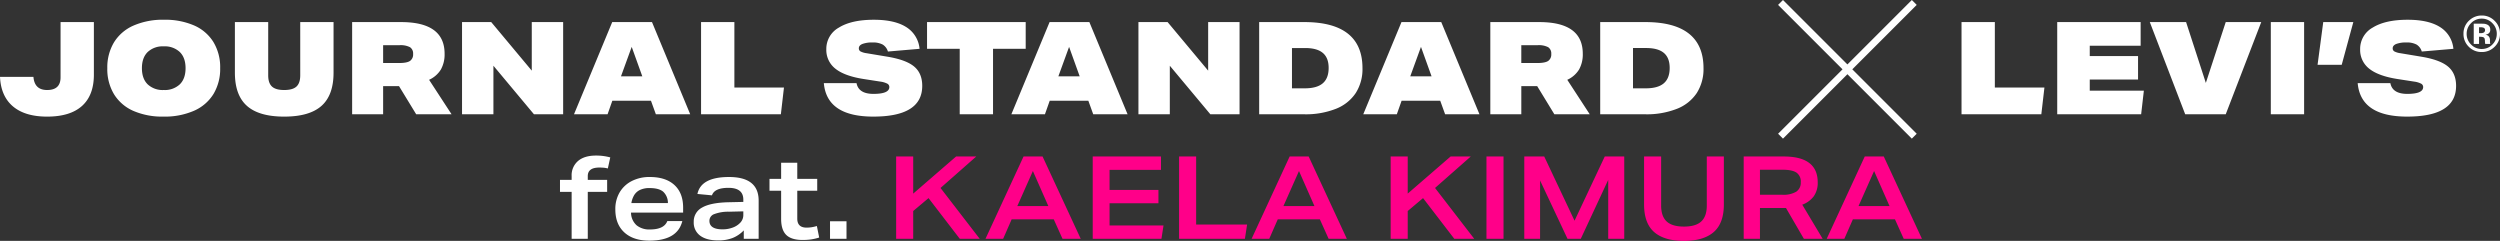 <svg xmlns="http://www.w3.org/2000/svg" width="1084.156" height="104.461" viewBox="0 0 1084.156 104.461">
  <rect x="0" y="0" width="1084.156" height="104.461" fill="#333333" stroke="none"/>
  <g id="グループ_375" data-name="グループ 375" transform="translate(-168.852 -502.439)">
    <path id="パス_961" data-name="パス 961" d="M-65.25-20.35H-70.3v-5.2h5.05V-27.2a8.118,8.118,0,0,1,2.775-6.55Q-59.7-36.1-54.7-36.1a23.228,23.228,0,0,1,6.2.8l-1.05,4.8a9.731,9.731,0,0,0-1.775-.325Q-52.2-30.9-53.25-30.9q-5,0-5,3.7v1.65h8.4v5.2h-8.4V0h-7ZM-31.55.8Q-38.5.8-42.4-2.775t-3.9-9.975a14.2,14.2,0,0,1,1.875-7.4,12.852,12.852,0,0,1,5.25-4.9A16.765,16.765,0,0,1-31.35-26.8q6.9,0,10.675,3.475T-16.9-13.5v2.15H-39.5a7.5,7.5,0,0,0,2.4,5.475A8.669,8.669,0,0,0-31.3-4.05q6.15,0,7.55-3.65h6.5Q-19.35.8-31.55.8ZM-31.4-22a9.294,9.294,0,0,0-4.35.875,5.927,5.927,0,0,0-2.475,2.35A10.029,10.029,0,0,0-39.35-15.5H-23.5a6.6,6.6,0,0,0-2.075-4.95Q-27.45-22-31.4-22ZM15.85,0H9.4V-3.65A13.788,13.788,0,0,1,4.475-.325,17.189,17.189,0,0,1-1.7.7Q-6.75.7-9.525-1.375A6.956,6.956,0,0,1-12.3-7.3a6.788,6.788,0,0,1,3.625-6.25q3.625-2.1,11.325-2.3L9.2-16v-1q0-5.1-6.45-5.1-6.05,0-7.15,3.25l-6.3-.6Q-9.15-26.8,3-26.8q12.85,0,12.85,10.25ZM.25-4.1a12.416,12.416,0,0,0,4.3-.75A8.43,8.43,0,0,0,7.9-7a4.752,4.752,0,0,0,1.3-3.35V-11.9L3-11.75A17.223,17.223,0,0,0-3.45-10.7,3.077,3.077,0,0,0-5.5-7.8Q-5.5-4.1.25-4.1ZM25.6-20.85H20.55V-26H25.6v-7h7v7h8.65v5.15H32.6v12.1q0,3.9,4.05,3.9a13.982,13.982,0,0,0,2.2-.175A16.794,16.794,0,0,0,41.1-5.55l1,5a22.351,22.351,0,0,1-3.45.8A25.879,25.879,0,0,1,34.9.5q-4.85,0-7.075-2.175T25.6-8.65ZM46.8-7.6h7.15V0H46.8Z" transform="translate(482 606)" fill="#fff"/>
    <path id="パス_960" data-name="パス 960" d="M-220.525-35.7h7.4v16.1l18.6-16.1h8.75l-15.5,13.65,17,22.05h-8.65l-13.55-17.65-6.65,5.6V0h-7.4Zm55.25,0h8.25L-140.475,0h-7.9l-3.8-8.45h-18.25l-3.7,8.45h-7.65Zm10.75,21.5-6.7-15.2-6.75,15.2Zm19.25-21.5h29.6v5.8h-22.3v8.7h21.2v5.8h-21.2v9.6h23.4l-.9,5.8h-29.8Zm37.45,0h7.4V-6.2h22.1l-.95,6.2h-28.55Zm47.95,0h8.25L-25.075,0h-7.9l-3.8-8.45h-18.25L-58.725,0h-7.65Zm10.75,21.5-6.7-15.2-6.75,15.2Zm33.05-21.5h7.4v16.1l18.6-16.1h8.75l-15.5,13.65L30.175,0h-8.65L7.975-17.65l-6.65,5.6V0h-7.4Zm41.55,0h7.4V0h-7.4Zm16.4,0h8.65L73.675-7.85l13.1-27.85h8.45V0h-6.95V-25.55L76.375,0h-5.75l-11.9-25.3V0h-6.85Zm59.35,21.25q0,4.7,2.4,6.925t7.5,2.225q5.1,0,7.5-2.225t2.4-6.925V-35.7h7.4v20.8q0,8.15-4.4,11.975T121.125.9q-8.55,0-12.925-3.825T103.825-14.9V-35.7h7.4Zm35.8-21.25h17.35q14.75,0,14.75,11.2a10.073,10.073,0,0,1-1.7,6.05,10.89,10.89,0,0,1-5,3.65L181.275,0h-8.15l-7.75-13.35h-11.3V0h-7.05Zm16.8,16.6a10.832,10.832,0,0,0,5.975-1.325,4.617,4.617,0,0,0,1.975-4.125,4.64,4.64,0,0,0-1.85-4.15q-1.85-1.25-6-1.25h-9.85V-19.1Zm35.7-16.6h8.25L224.325,0h-7.9l-3.8-8.45h-18.25L190.675,0h-7.65Zm10.75,21.5-6.7-15.2-6.75,15.2Z" transform="translate(778 606)" fill="#ff0089"/>
    <g id="グループ_352" data-name="グループ 352" transform="translate(0 9)">
      <path id="パス_958" data-name="パス 958" d="M-513.884-39.984h14.448v22.792q0,8.96-5.152,13.58t-15.12,4.62q-9.576,0-14.812-4.424t-5.628-12.824h14.5q.448,5.712,5.936,5.712,5.824,0,5.824-5.488Zm69.216,19.992A21.046,21.046,0,0,1-447.552-8.82a18.7,18.7,0,0,1-8.428,7.28,31.735,31.735,0,0,1-13.328,2.548,31.477,31.477,0,0,1-12.908-2.436A18.612,18.612,0,0,1-490.644-8.6a21.017,21.017,0,0,1-2.968-11.4,21.046,21.046,0,0,1,2.884-11.172,18.7,18.7,0,0,1,8.428-7.28,31.735,31.735,0,0,1,13.328-2.548,31.477,31.477,0,0,1,12.908,2.436,18.612,18.612,0,0,1,8.428,7.168A21.017,21.017,0,0,1-444.668-19.992Zm-15.008,0q0-4.536-2.492-7a9.488,9.488,0,0,0-6.972-2.464,9.488,9.488,0,0,0-6.972,2.464q-2.492,2.464-2.492,7t2.492,7a9.488,9.488,0,0,0,6.972,2.464,9.488,9.488,0,0,0,6.972-2.464Q-459.676-15.456-459.676-19.992Zm49.728-19.992H-395.5v21.952q0,9.744-5.236,14.392t-16.156,4.648q-10.92,0-16.156-4.648t-5.236-14.392V-39.984h14.448v23.128q0,3.3,1.624,4.816t5.32,1.512q3.7,0,5.32-1.512t1.624-4.816ZM-359.66,0l-7.448-12.208H-374V0h-13.44V-39.984h21.224q18.872,0,18.872,13.72a13.407,13.407,0,0,1-1.6,6.832,11.624,11.624,0,0,1-5.124,4.48L-344.316,0Zm-7.392-22.232q3.36,0,4.7-.9A3.363,3.363,0,0,0-361-26.152a3.23,3.23,0,0,0-1.344-2.94,8.909,8.909,0,0,0-4.592-.868H-374v7.728ZM-308.588,0l-17.584-21.056V0H-339.78V-39.984h12.656l17.584,21.056V-39.984h13.608V0Zm52.864,0-2.128-5.88H-274.6L-276.668,0h-14.56l16.576-39.984H-257.4L-240.828,0ZM-266.2-29.232l-4.648,12.768h9.24ZM-236.124,0V-39.984h14.448v28.392h21.5L-201.516,0Zm81.032-27.216a5.3,5.3,0,0,0-2.268-3.024,8.834,8.834,0,0,0-4.4-.9,11.808,11.808,0,0,0-4.4.644q-1.54.644-1.54,1.876a1.49,1.49,0,0,0,.7,1.344,7.855,7.855,0,0,0,2.6.784l9.072,1.512q8.12,1.344,11.62,4.284t3.5,8.372q0,13.328-21.224,13.328-20.16,0-21.448-14.5H-168.7q.9,4.648,7.336,4.648,6.888,0,6.888-2.968A1.642,1.642,0,0,0-155.4-13.3a9.268,9.268,0,0,0-2.94-.868l-7.224-1.12q-8.288-1.288-12.264-4.452a10.284,10.284,0,0,1-3.976-8.484,10.519,10.519,0,0,1,5.46-9.38q5.46-3.388,15.148-3.388,9.016,0,14.028,3.164a12.375,12.375,0,0,1,5.8,9.436ZM-123.956,0V-28.392h-14.168V-39.984H-95.34v11.592h-14.168V0Zm57.9,0L-68.18-5.88H-84.924L-87,0h-14.56L-84.98-39.984h17.248L-51.156,0ZM-76.524-29.232l-4.648,12.768h9.24ZM-15.26,0-32.844-21.056V0H-46.452V-39.984H-33.8l17.584,21.056V-39.984H-2.6V0ZM5.908,0V-39.984h19.6q12.544,0,18.872,5.012t6.328,14.98A19.3,19.3,0,0,1,47.8-9.24a18.338,18.338,0,0,1-8.6,6.86A35.723,35.723,0,0,1,25.4,0ZM25.676-11.256q5.264,0,7.812-2.184T36.036-20.1q0-4.368-2.52-6.5t-7.672-2.128H20.132v17.472ZM86.548,0,84.42-5.88H67.676L65.6,0H51.044L67.62-39.984H84.868L101.444,0ZM76.076-29.232,71.428-16.464h9.24ZM133.924,0l-7.448-12.208h-6.888V0h-13.44V-39.984h21.224q18.872,0,18.872,13.72a13.407,13.407,0,0,1-1.6,6.832,11.624,11.624,0,0,1-5.124,4.48L149.268,0Zm-7.392-22.232q3.36,0,4.7-.9a3.363,3.363,0,0,0,1.344-3.024,3.23,3.23,0,0,0-1.344-2.94,8.909,8.909,0,0,0-4.592-.868h-7.056v7.728ZM153.8,0V-39.984h19.6q12.544,0,18.872,5.012t6.328,14.98A19.3,19.3,0,0,1,195.692-9.24a18.338,18.338,0,0,1-8.6,6.86A35.723,35.723,0,0,1,173.292,0Zm19.768-11.256q5.264,0,7.812-2.184t2.548-6.664q0-4.368-2.52-6.5t-7.672-2.128h-5.712v17.472ZM310.492,0V-39.984H324.94v28.392h21.5L345.1,0Zm41.5,0V-39.984h36.176v10.248H366.1v4.48h20.944v10.192H366.1v4.816h23.464L388.388,0Zm55.5,0L392.14-39.984h15.736l8.568,26.376,8.624-26.376h15.4L425.068,0Zm37.128,0V-39.984H459.06V0Zm20.272-21.448,2.464-18.536H480.4l-5.04,18.536Zm45.192-5.768a5.3,5.3,0,0,0-2.268-3.024,8.834,8.834,0,0,0-4.4-.9,11.808,11.808,0,0,0-4.4.644q-1.54.644-1.54,1.876a1.49,1.49,0,0,0,.7,1.344,7.855,7.855,0,0,0,2.6.784l9.072,1.512q8.12,1.344,11.62,4.284t3.5,8.372q0,13.328-21.224,13.328-20.16,0-21.448-14.5h14.168q.9,4.648,7.336,4.648,6.888,0,6.888-2.968a1.642,1.642,0,0,0-.924-1.484,9.268,9.268,0,0,0-2.94-.868l-7.224-1.12q-8.288-1.288-12.264-4.452a10.284,10.284,0,0,1-3.976-8.484,10.519,10.519,0,0,1,5.46-9.38q5.46-3.388,15.148-3.388,9.016,0,14.028,3.164a12.375,12.375,0,0,1,5.8,9.436Z" transform="translate(709 543)" fill="#fff"/>
      <path id="パス_959" data-name="パス 959" d="M5.688-13.514a7.627,7.627,0,0,1,2.32,5.6A7.617,7.617,0,0,1,5.634-2.234,7.689,7.689,0,0,1,.091,0,7.651,7.651,0,0,1-5.538-2.288,7.651,7.651,0,0,1-7.826-7.917a7.548,7.548,0,0,1,2.471-5.769A7.757,7.757,0,0,1,.091-15.834,7.627,7.627,0,0,1,5.688-13.514Zm-5.6-.967A6.251,6.251,0,0,0-4.56-12.5,6.339,6.339,0,0,0-6.451-7.917,6.361,6.361,0,0,0-4.528-3.244,6.276,6.276,0,0,0,.091-1.321,6.246,6.246,0,0,0,4.7-3.255,6.413,6.413,0,0,0,6.612-7.917,6.344,6.344,0,0,0,4.71-12.5,6.214,6.214,0,0,0,.091-14.48ZM-1.08-6.617v3.1h-2.3v-8.776q.816,0,2.444.005t1.81.016a4.222,4.222,0,0,1,1.729.451A2.21,2.21,0,0,1,3.776-9.722a1.93,1.93,0,0,1-.618,1.6,2.863,2.863,0,0,1-1.52.591,2.984,2.984,0,0,1,1.246.5A2.375,2.375,0,0,1,3.658-5.06v.784a2.077,2.077,0,0,0,.016.258,1.339,1.339,0,0,0,.059.258l.075.247H1.617a6.218,6.218,0,0,1-.14-1.214A3.957,3.957,0,0,0,1.337-5.8a1.064,1.064,0,0,0-.645-.645,2.57,2.57,0,0,0-.784-.14l-.5-.032ZM-.188-8.2a2.133,2.133,0,0,0,1.257-.322A1.192,1.192,0,0,0,1.52-9.561a1,1,0,0,0-.709-1,3.833,3.833,0,0,0-1.332-.183H-1.08V-8.2Z" transform="translate(1245 516)" fill="#fff"/>
      <g id="グループ_351" data-name="グループ 351" transform="translate(-52.174 -2957.674)">
        <line id="線_18" data-name="線 18" x2="82.024" transform="translate(993.174 3452.174) rotate(45)" fill="none" stroke="#fff" stroke-width="3"/>
        <line id="線_19" data-name="線 19" x2="82.024" transform="translate(1051.174 3452.174) rotate(135)" fill="none" stroke="#fff" stroke-width="3"/>
      </g>
    </g>
  </g>
</svg>
